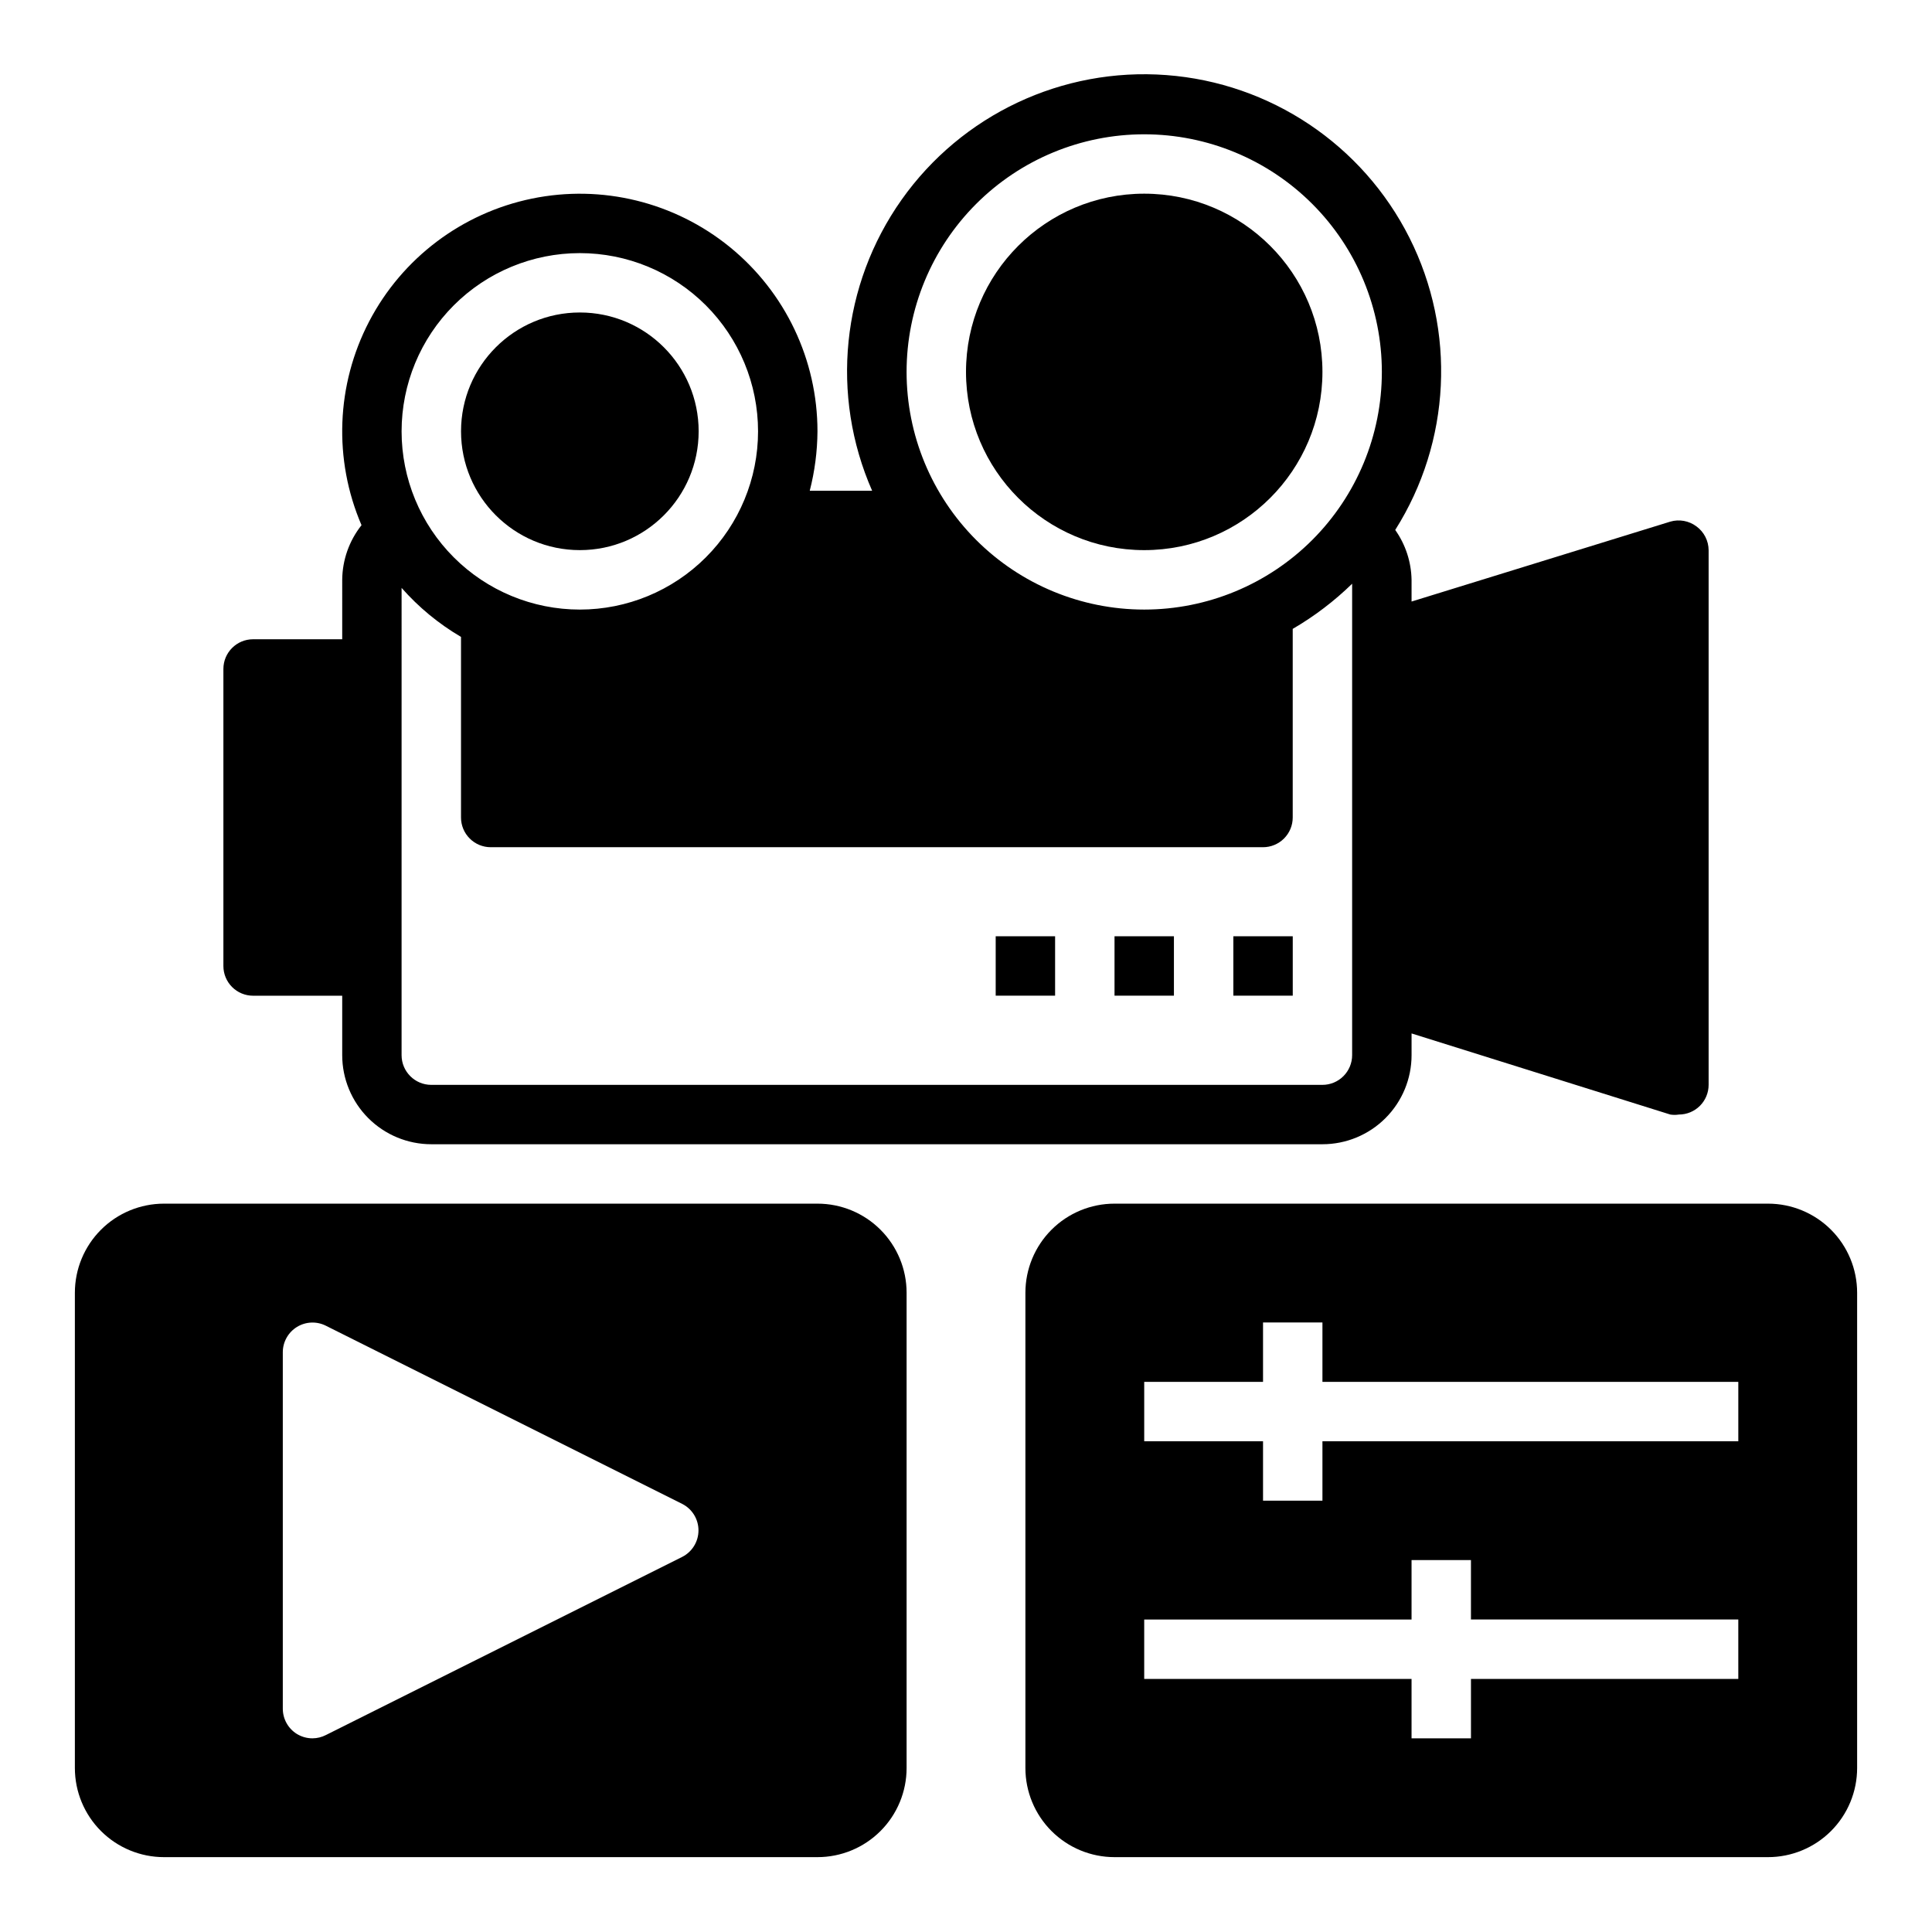 <?xml version="1.0" encoding="UTF-8"?>
<!-- Uploaded to: ICON Repo, www.iconrepo.com, Generator: ICON Repo Mixer Tools -->
<svg fill="#000000" width="800px" height="800px" version="1.1" viewBox="144 144 512 512" xmlns="http://www.w3.org/2000/svg">
 <g>
  <path d="m360.64 462.98h-173.18c-6.262 0-12.27 2.484-16.699 6.914-4.43 4.43-6.918 10.438-6.918 16.699v125.95c0 6.262 2.488 12.27 6.918 16.699 4.43 4.43 10.438 6.918 16.699 6.918h173.18c6.266 0 12.273-2.488 16.699-6.918 4.43-4.43 6.918-10.438 6.918-16.699v-125.95c0-6.262-2.488-12.27-6.918-16.699-4.426-4.43-10.434-6.914-16.699-6.914zm-35.816 93.598-94.465 47.23c-1.098 0.562-2.309 0.859-3.543 0.867-1.473 0.004-2.918-0.406-4.172-1.18-2.305-1.441-3.703-3.973-3.699-6.691v-94.465c0.008-2.731 1.43-5.258 3.754-6.688 2.324-1.426 5.223-1.547 7.66-0.32l94.465 47.23v0.004c2.629 1.344 4.281 4.051 4.281 7.004s-1.652 5.66-4.281 7.008z"/>
  <path d="m612.54 462.98h-173.18c-6.266 0-12.27 2.484-16.699 6.914-4.43 4.43-6.918 10.438-6.918 16.699v125.95c0 6.262 2.488 12.27 6.918 16.699 4.43 4.43 10.434 6.918 16.699 6.918h173.18c6.262 0 12.27-2.488 16.699-6.918 4.43-4.43 6.918-10.438 6.918-16.699v-125.95c0-6.262-2.488-12.27-6.918-16.699-4.43-4.43-10.438-6.914-16.699-6.914zm-7.871 125.95h-70.848v15.742l-15.746 0.004v-15.746h-70.848v-15.742h70.848v-15.746h15.742v15.742h70.848zm0-62.977h-110.21v15.742l-15.742 0.004v-15.746h-31.488v-15.742h31.488v-15.746h15.742v15.742l110.21 0.004z"/>
  <path d="m234.69 313.41h-23.617c-4.348 0-7.871 3.523-7.871 7.871v78.723c0 2.086 0.828 4.09 2.305 5.566 1.477 1.477 3.477 2.305 5.566 2.305h23.617v15.742c0 6.266 2.488 12.273 6.914 16.699 4.43 4.43 10.438 6.918 16.699 6.918h236.16c6.266 0 12.273-2.488 16.699-6.918 4.43-4.426 6.918-10.434 6.918-16.699v-5.746l68.566 21.492c0.754 0.121 1.527 0.121 2.281 0 2.09 0 4.09-0.832 5.566-2.305 1.477-1.477 2.309-3.481 2.309-5.566v-141.7c-0.02-2.492-1.219-4.828-3.231-6.297-1.98-1.484-4.547-1.953-6.926-1.258l-68.566 21.176v-5.746c-0.082-4.746-1.59-9.352-4.328-13.227 14.758-23.363 16.188-52.75 3.766-77.434s-36.879-41.047-64.434-43.113c-27.555-2.066-54.176 10.469-70.141 33.023-15.961 22.559-18.93 51.832-7.82 77.133h-16.531c1.324-5.144 2.012-10.434 2.047-15.746 0-18.926-8.516-36.848-23.191-48.805-14.672-11.957-33.941-16.684-52.48-12.867-18.539 3.816-34.379 15.77-43.137 32.551-8.754 16.781-9.5 36.609-2.023 53.996-3.273 4.125-5.074 9.223-5.117 14.488zm212.54-133.82c16.703 0 32.723 6.637 44.531 18.445 11.809 11.809 18.445 27.828 18.445 44.531s-6.637 32.719-18.445 44.531c-11.809 11.809-27.828 18.445-44.531 18.445s-32.719-6.637-44.531-18.445c-11.809-11.812-18.445-27.828-18.445-44.531s6.637-32.723 18.445-44.531c11.812-11.809 27.828-18.445 44.531-18.445zm-149.57 31.488c12.523 0 24.539 4.977 33.395 13.832 8.859 8.859 13.836 20.871 13.836 33.398 0 12.527-4.977 24.543-13.836 33.398-8.855 8.859-20.871 13.836-33.395 13.836-12.527 0-24.543-4.977-33.398-13.836-8.859-8.855-13.836-20.871-13.836-33.398 0-12.527 4.977-24.539 13.836-33.398 8.855-8.855 20.871-13.832 33.398-13.832zm-47.234 88.719c4.523 5.141 9.836 9.523 15.746 12.988v47.859c0 2.09 0.828 4.09 2.305 5.566 1.477 1.477 3.477 2.309 5.566 2.309h204.67c2.086 0 4.09-0.832 5.566-2.309 1.477-1.477 2.305-3.477 2.305-5.566v-49.984c5.719-3.328 11.008-7.348 15.746-11.965v124.93c0 2.09-0.832 4.09-2.309 5.566-1.473 1.477-3.477 2.309-5.566 2.309h-236.16c-4.348 0-7.871-3.527-7.871-7.875z"/>
  <path d="m494.46 242.56c0 26.086-21.145 47.23-47.23 47.23-26.086 0-47.23-21.145-47.23-47.23 0-26.086 21.145-47.234 47.23-47.234 26.086 0 47.23 21.148 47.23 47.234"/>
  <path d="m329.15 258.3c0 17.391-14.098 31.488-31.484 31.488-17.391 0-31.488-14.098-31.488-31.488s14.098-31.488 31.488-31.488c17.387 0 31.484 14.098 31.484 31.488"/>
  <path d="m470.85 392.12h15.742v15.742h-15.742z"/>
  <path d="m439.36 392.12h15.742v15.742h-15.742z"/>
  <path d="m407.87 392.12h15.742v15.742h-15.742z"/>
 </g>
</svg>
